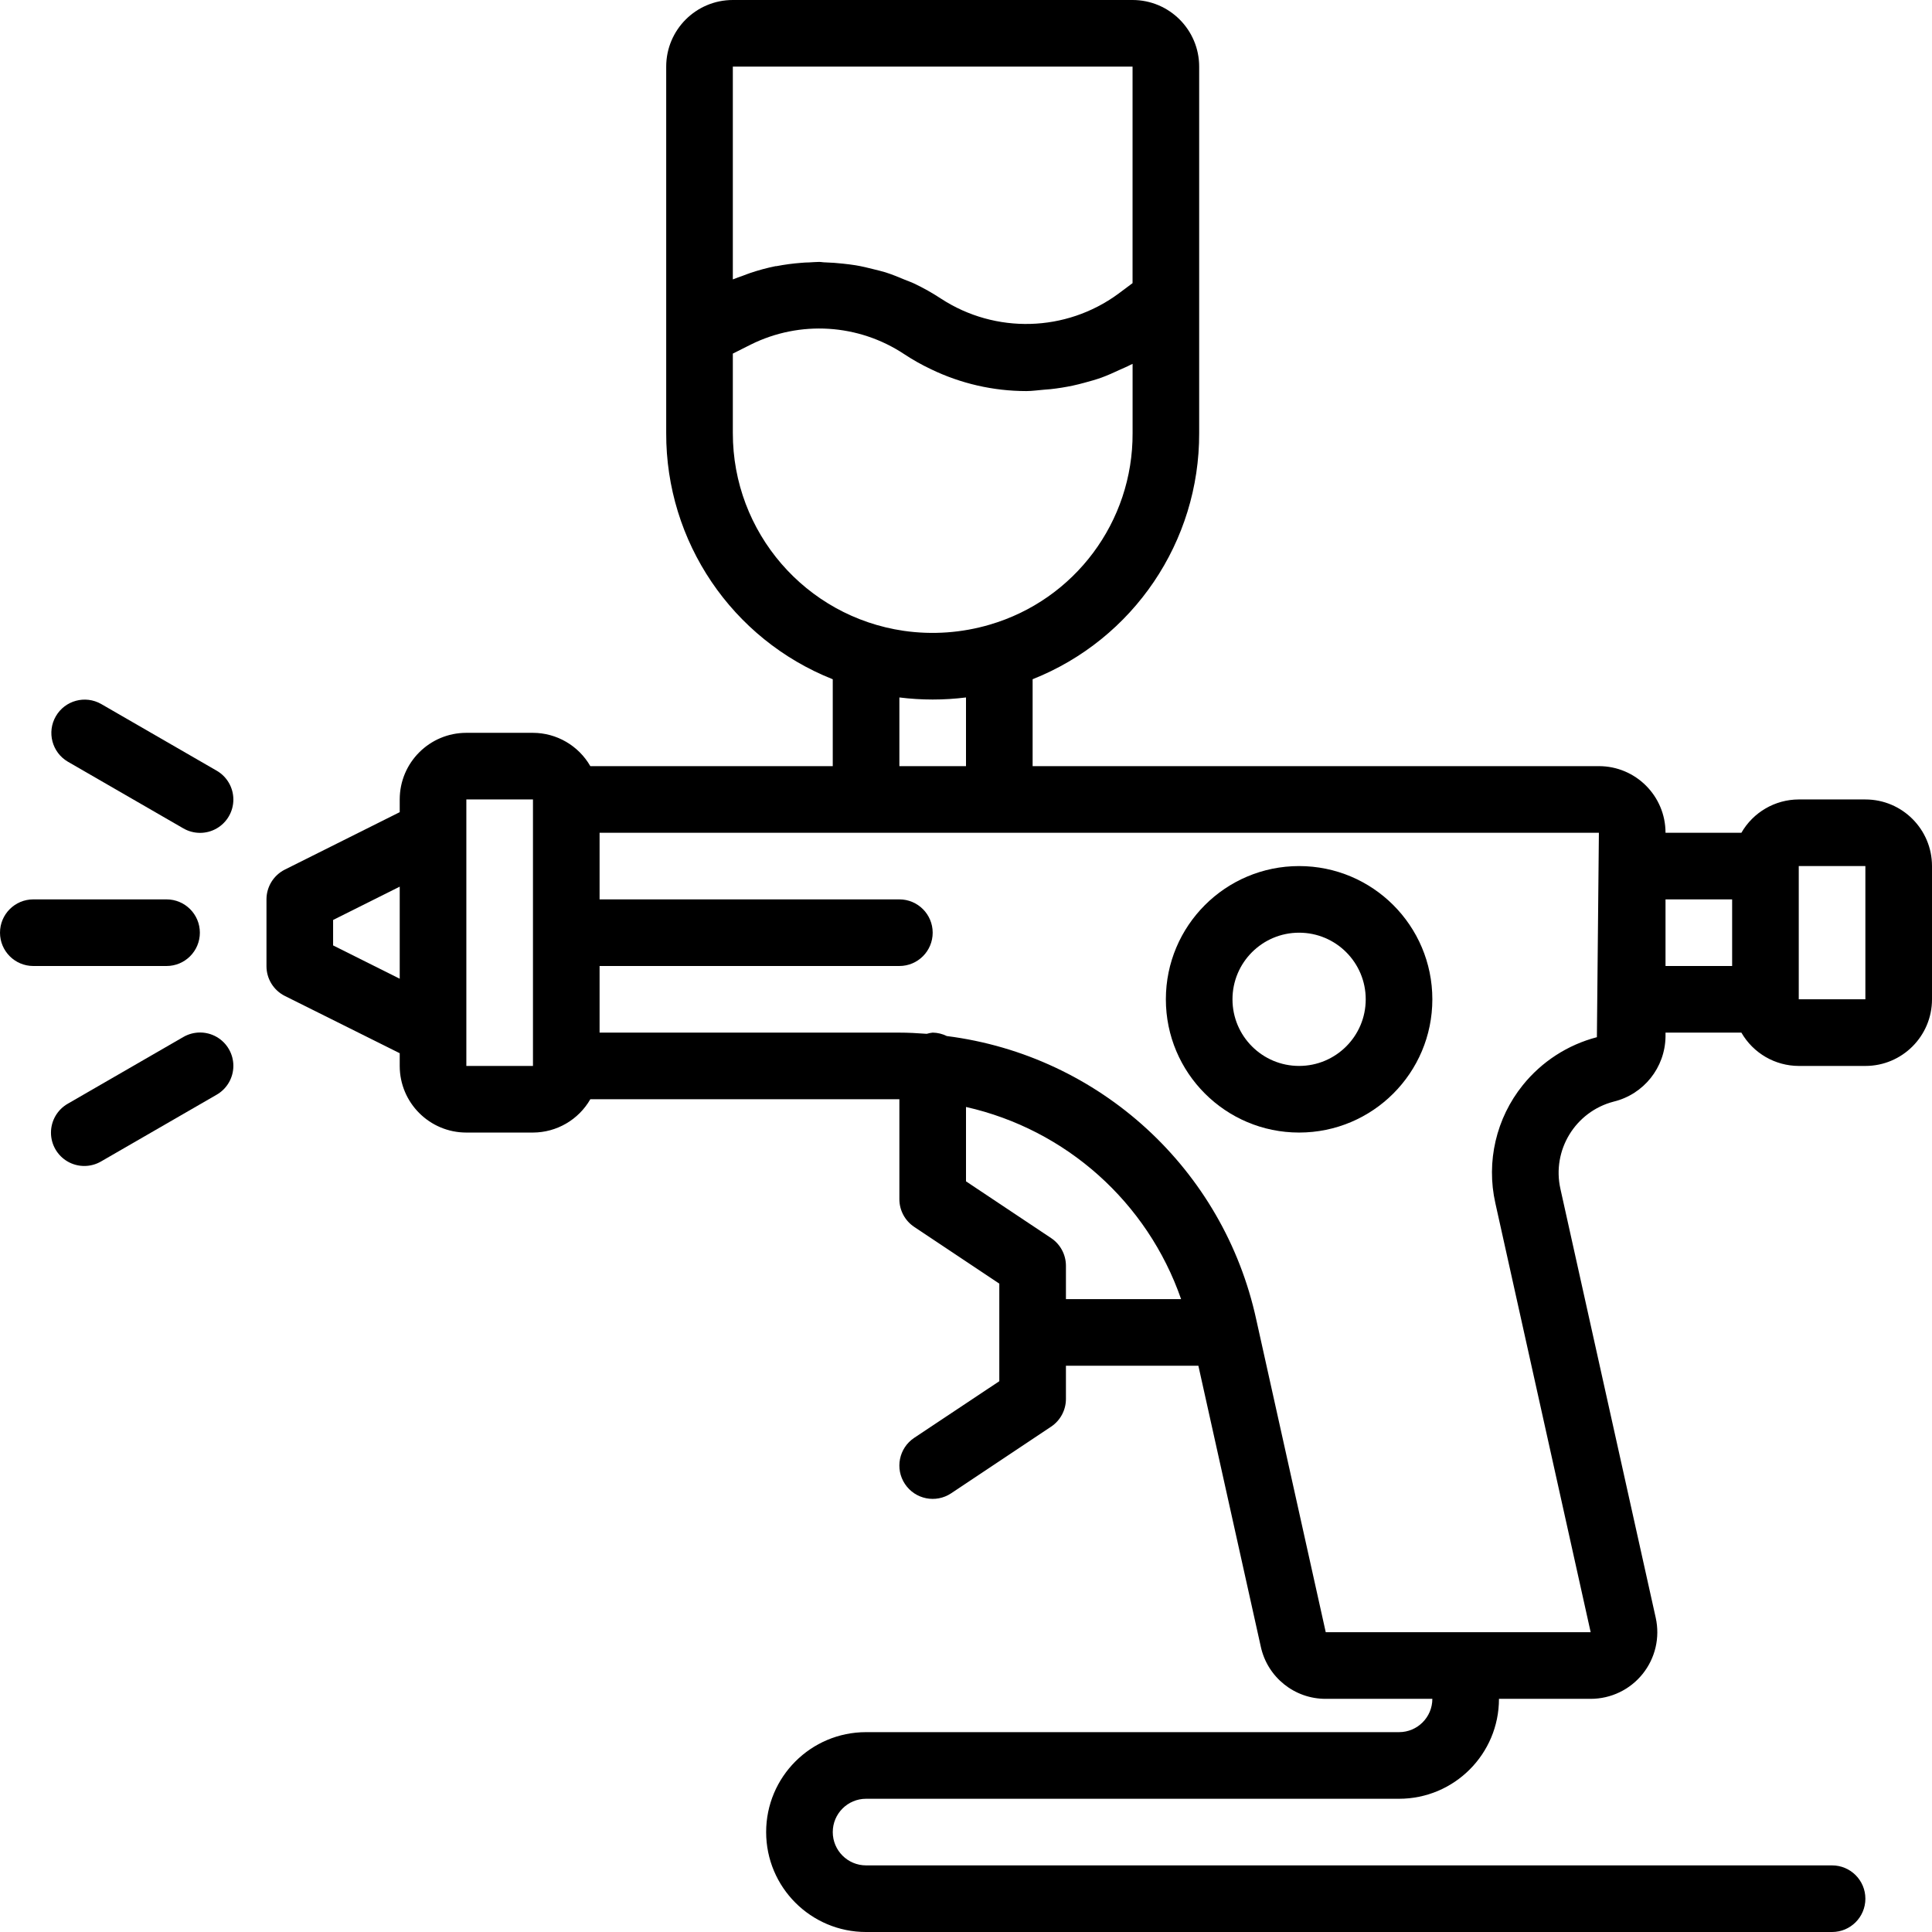 <svg height="464pt" viewBox="0 0 464 464" width="464pt" xmlns="http://www.w3.org/2000/svg"><path d="m312 208c-17.672 0-32 14.328-32 32s14.328 32 32 32 32-14.328 32-32-14.328-32-32-32zm0 48c-8.836 0-16-7.164-16-16s7.164-16 16-16 16 7.164 16 16-7.164 16-16 16zm0 0"/><path d="m448 192h-16c-5.691.016-10.941 3.066-13.777 8h-18.223c0-8.836-7.164-16-16-16h-136v-20.871c24.219-9.613 40.09-33.07 40-59.129v-88c0-8.836-7.164-16-16-16h-96c-8.836 0-16 7.164-16 16v88c-.09 26.062 15.777 49.523 40 59.137v20.863h-58.223c-2.836-4.934-8.086-7.984-13.777-8h-16c-8.836 0-16 7.164-16 16v3.055l-27.574 13.785c-2.715 1.355-4.426 4.129-4.426 7.16v16c-.016 3.047 1.699 5.84 4.426 7.199l27.574 13.746v3.055c0 8.836 7.164 16 16 16h16c5.691-.016 10.941-3.066 13.777-8h74.223v24c0 2.676 1.336 5.172 3.559 6.656l20.441 13.625v23.438l-20.441 13.602c-3.676 2.453-4.668 7.418-2.215 11.094 2.453 3.68 7.422 4.672 11.098 2.219l24-16c2.215-1.48 3.551-3.969 3.559-6.633v-8h31.809l14.992 67.473c1.594 7.332 8.094 12.555 15.598 12.527h25.602c0 4.418-3.582 8-8 8h-128c-13.254 0-24 10.746-24 24s10.746 24 24 24h232c4.418 0 8-3.582 8-8s-3.582-8-8-8h-232c-4.418 0-8-3.582-8-8s3.582-8 8-8h128c13.254 0 24-10.746 24-24h22.023c4.855 0 9.449-2.199 12.484-5.988 3.039-3.785 4.195-8.746 3.141-13.484l-22.895-103.023c-2.07-9.285 3.59-18.543 12.797-20.938 7.219-1.754 12.336-8.164 12.449-15.59v-.977h18.223c2.836 4.934 8.086 7.984 13.777 8h16c8.836 0 16-7.164 16-16v-32c0-8.836-7.164-16-16-16zm-272-176h96v52l-3.473 2.594c-12.551 9.176-29.473 9.633-42.504 1.148-2.082-1.371-4.258-2.598-6.512-3.664-.742-.352-1.52-.605-2.281-.926-1.52-.641-3.039-1.258-4.598-1.754-.93-.285-1.871-.496-2.809-.734-1.434-.367-2.871-.711-4.328-.953-1.008-.168-2.016-.277-3.031-.391-1.418-.152-2.832-.266-4.258-.305-.504 0-1-.113-1.496-.113-.801 0-1.598.09-2.398.121-.625 0-1.234.047-1.848.098-2.016.148-4.02.418-6 .801h-.199c-2.059.418-4.086.965-6.074 1.637-.582.195-1.152.426-1.734.641-.801.297-1.648.555-2.457.906zm0 88v-19.078l4.297-2.16c11.82-5.879 25.879-5 36.879 2.301 2.047 1.352 4.184 2.555 6.398 3.602 7.145 3.457 14.977 5.254 22.914 5.258 1.457 0 2.863-.227 4.297-.336.504-.043 1.008-.074 1.504-.121 1.797-.195 3.582-.48 5.352-.855.934-.195 1.848-.434 2.766-.68 1.402-.379 2.801-.762 4.168-1.258 1.371-.496 2.898-1.184 4.32-1.848.848-.398 1.73-.734 2.562-1.184.176-.098.375-.16.551-.258v16.617c.109 21.281-13.895 40.055-34.32 46.023-6.695 1.969-13.738 2.477-20.648 1.48-23.582-3.434-41.066-23.672-41.039-47.504zm40 63.504c5.312.664 10.688.664 16 0v16.496h-16zm-136 59.551v-6.109l16-8v22.109zm32 28.945v-64h16v64zm140.441 41.344-20.441-13.625v-17.863c24.035 5.422 43.566 22.871 51.656 46.145h-27.656v-8c0-2.676-1.336-5.172-3.559-6.656zm113.293-36.742c-6.41 7.953-8.844 18.398-6.598 28.367l22.887 103.031h-63.625l-16.688-75.09c-7.852-36.145-37.625-63.422-74.32-68.086-1.055-.523-2.211-.805-3.391-.824-.484.051-.961.148-1.426.289-2.23-.168-4.469-.289-6.742-.289h-71.832v-16h72c4.418 0 8-3.582 8-8s-3.582-8-8-8h-72v-16h240l-.48 49.098c-7.008 1.828-13.242 5.863-17.785 11.504zm34.266-44.602h16v16h-16zm48 24h-16v-32h16zm0 0"/><path d="m48 224c0-4.418-3.582-8-8-8h-32c-4.418 0-8 3.582-8 8s3.582 8 8 8h32c4.418 0 8-3.582 8-8zm0 0"/><path d="m52 185.07-27.711-16c-3.824-2.172-8.684-.852-10.883 2.957s-.91 8.676 2.883 10.902l27.711 16c2.477 1.449 5.543 1.465 8.031.035 2.488-1.43 4.02-4.086 4.016-6.957-.008-2.871-1.551-5.516-4.047-6.938zm0 0"/><path d="m44 249.07-27.711 16c-2.496 1.422-4.039 4.066-4.047 6.938-.008 2.871 1.527 5.527 4.016 6.957 2.488 1.43 5.555 1.414 8.031-.035l27.711-16c2.496-1.422 4.039-4.066 4.047-6.938.004-2.871-1.527-5.527-4.016-6.957-2.488-1.43-5.555-1.414-8.031.035zm0 0"/></svg>